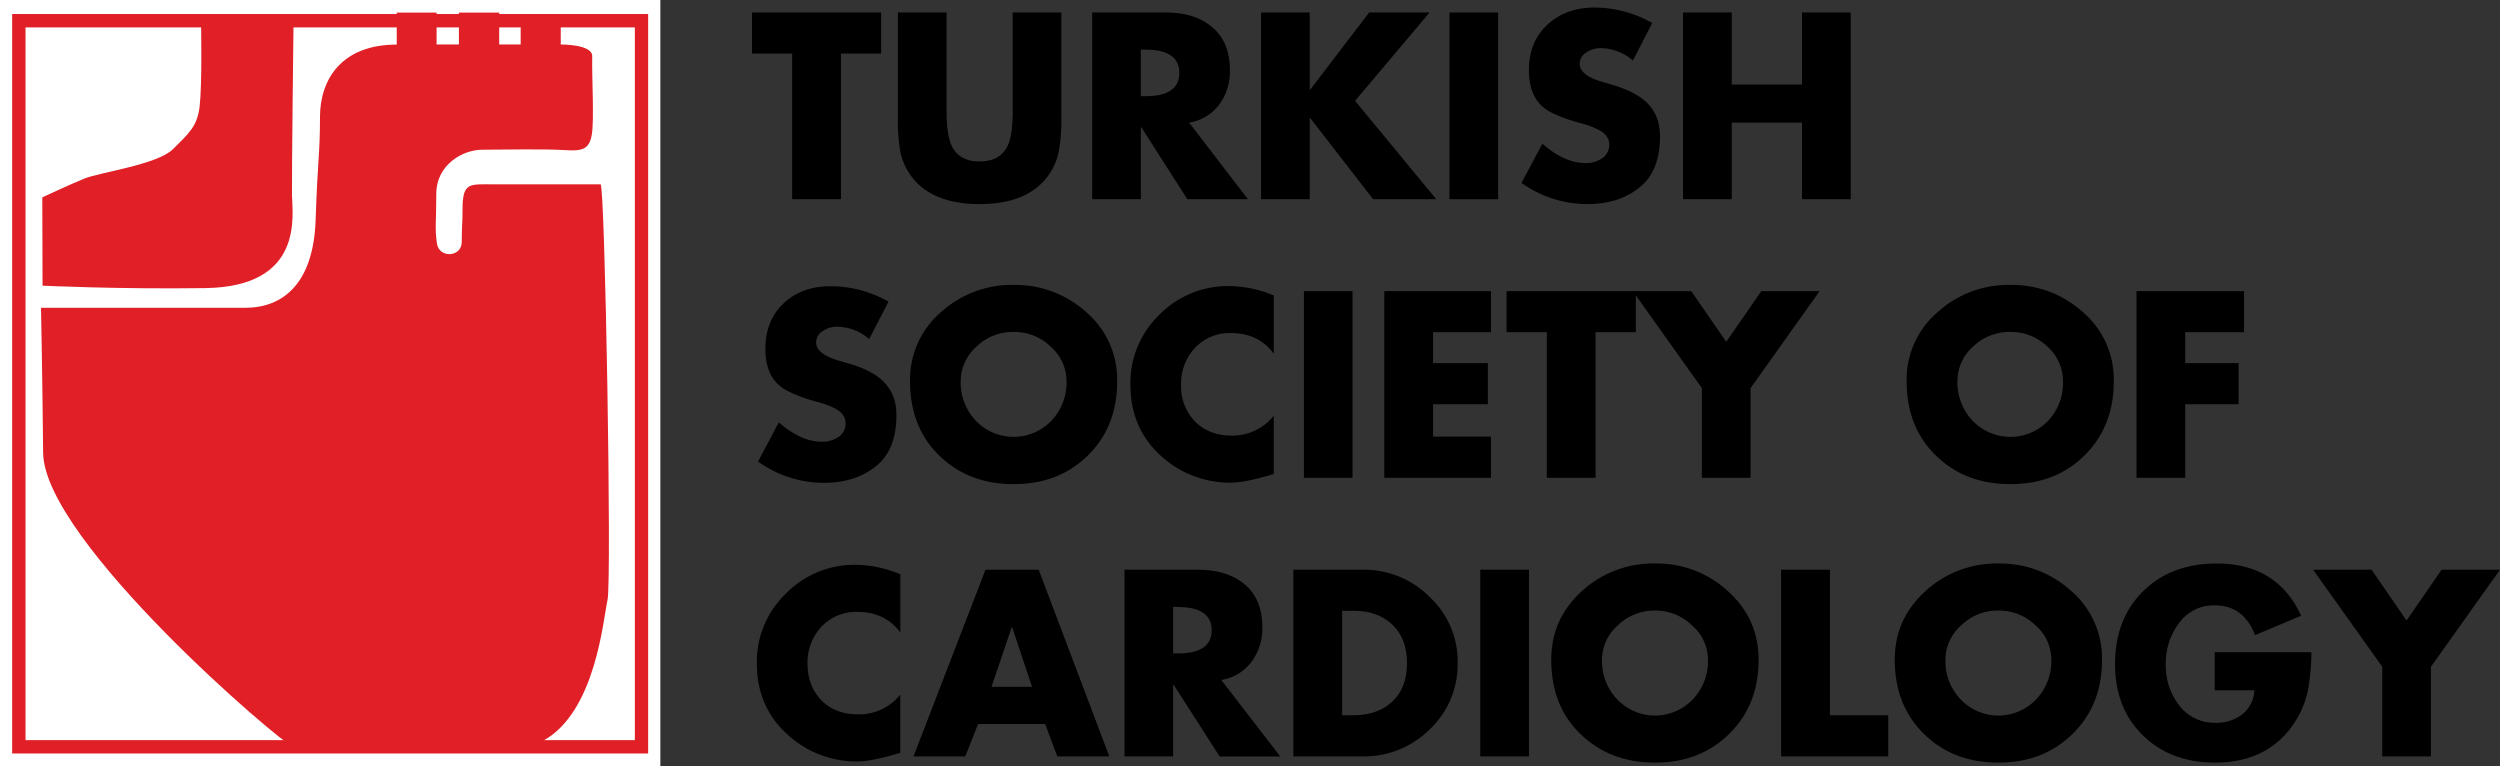 <svg xmlns="http://www.w3.org/2000/svg" viewBox="0 0 970.66 297.45"><rect x="0" y="0" width="970.66" height="297.45" fill="#333333" stroke="none"/><defs><style>.cls-1{fill:#fff;}.cls-2{fill:#e01f26;}</style></defs><title>TURKISH SOCIETY OF CARDIOLOGY </title><g id="Layer_2" data-name="Layer 2"><g id="Layer_1-2" data-name="Layer 1"><rect class="cls-1" width="256.39" height="297.45"/><polygon class="cls-1" points="7.31 8.04 249.07 8.04 249.07 289.95 7.31 289.95 7.31 8.04 7.31 8.04"/><path class="cls-2" d="M251.65,292.55H4.72V5.44H251.65ZM9.91,287.37H246.49V10.64H9.91Z"/><path class="cls-2" d="M78.07,9.64l35.91-2s-.73,60.32-.61,68.13,4.81,35.55-33.69,36.09c-33.34.48-63.16-.94-63.16-.94l-.1-34.29s10.4-4.87,16.34-7.3,28.38-5.41,34.39-11.42,9.45-8.69,10.37-16.66c1-8.63.55-31.62.55-31.62Z"/><path class="cls-2" d="M15.91,119.51h79.3c14.5,0,26.48-9.23,27.33-34s1.7-25.55,1.7-40.07,8.32-28.13,29.8-28.13V4.89h15.47V17.27h8.67V4.89h15.64V17.27h8.34l0-11.54h15.56l0,11.54s12.33-.14,12.22,4.57c-.18,8.09.82,24.9-.18,30.51-1,5.93-4.12,6.32-10.47,5.93-8.51-.52-24.24-.15-32-.15S169.4,64.07,169.4,75.19s-.62,13.41.24,19.32,9.64,5.37,9.64-.56.31-7.35.31-12.51c0-10.81,2.57-9.87,12.37-9.87h41.23c1.7,0,4.39,153.73,2.69,161.37s-4.63,43.54-25,54.66c-14.85,8.11-92.95,1.88-97.64,1.88-3,0-96.14-79.39-96.49-113.66s-.83-56.31-.83-56.31Z"/><path d="M349.57,223v22.58q-5.9-8-16.63-8a18.22,18.22,0,0,0-14,5.77,20,20,0,0,0-5.4,14.32c0,5.79,1.78,10.52,5.4,14.24s8.45,5.45,14.3,5.45a20.39,20.39,0,0,0,16.3-7.68v22.61c-7.33,2.22-12.91,3.36-16.71,3.36A39.53,39.53,0,0,1,305.57,285q-11.71-10.65-11.71-27.47A36.51,36.51,0,0,1,304.62,231a37.27,37.27,0,0,1,27.68-11.71A45.13,45.13,0,0,1,349.57,223"/><path d="M400.71,266.67,393,243.58h-.21l-7.82,23.09Zm5.06,14.42h-26l-5,12.6H354.68l27.95-72.49h20.66l27.41,72.49H410.53Z"/><path d="M455.48,235.61V253.7h1.86q13.1,0,13.1-9c0-6-4.37-9-13.1-9ZM474.18,264l22.89,29.71H473.54L455.65,265.8h-.17v27.89H436.6V221.2h28.22c7.62,0,13.63,1.8,18.07,5.39,4.83,3.85,7.23,9.45,7.23,16.91a21.58,21.58,0,0,1-4.07,13.26A18,18,0,0,1,474.18,264"/><path d="M521.11,237.15v40.56h4.22c6,0,10.93-1.58,14.69-4.8,4.15-3.57,6.26-8.75,6.26-15.47,0-6.35-1.91-11.31-5.7-14.92s-8.81-5.37-15-5.37Zm-18.95,56.54V221.21H529a35.83,35.83,0,0,1,26.07,10.56,34.24,34.24,0,0,1,10.89,25.67,34.72,34.72,0,0,1-10.89,25.79A36.18,36.18,0,0,1,529,293.69Z"/><rect x="574.73" y="221.2" width="18.91" height="72.49"/><path d="M642.54,237.06a20.27,20.27,0,0,0-14.46,5.8A17.75,17.75,0,0,0,622,256.19,21.5,21.5,0,0,0,628,271.65a20.29,20.29,0,0,0,29.14,0,21.38,21.38,0,0,0,6-15.46A17.64,17.64,0,0,0,657,242.86a20.25,20.25,0,0,0-14.47-5.8m0-18.27a40.71,40.71,0,0,1,28,10.41q12.27,10.85,12.27,26.91,0,17.61-11.39,28.81t-28.85,11.17c-11.69,0-21.32-3.72-29-11.17s-11.26-17.07-11.26-28.81q0-16.05,12.24-26.91a40.81,40.81,0,0,1,28-10.41"/><polygon points="710.48 221.2 710.48 277.71 733.13 277.71 733.13 293.69 691.54 293.69 691.54 221.2 710.48 221.2"/><path d="M775.85,237.06a20.18,20.18,0,0,0-14.43,5.8,17.67,17.67,0,0,0-6.08,13.33,21.37,21.37,0,0,0,6,15.46,20.26,20.26,0,0,0,29.12,0,21.46,21.46,0,0,0,6-15.46,17.64,17.64,0,0,0-6.09-13.33,20.22,20.22,0,0,0-14.49-5.8m0-18.27a40.78,40.78,0,0,1,28,10.41,34.48,34.48,0,0,1,12.26,26.91c0,11.74-3.77,21.34-11.41,28.81s-17.09,11.17-28.84,11.17-21.32-3.72-28.91-11.17-11.31-17.07-11.31-28.81q0-16.05,12.26-26.91a40.76,40.76,0,0,1,28-10.41"/><path d="M859.9,253.22h37.55a84.63,84.63,0,0,1-1.38,14.89A36.32,36.32,0,0,1,890,281.85q-10.25,14.25-30,14.24-17.19,0-28-10.58T821.2,257.82c0-11.72,3.66-21.13,10.91-28.28s16.78-10.75,28.57-10.75c15.64,0,26.54,6.76,32.79,20.28l-17.91,7.52c-2.95-7.7-8.17-11.56-15.75-11.56a16.53,16.53,0,0,0-14.06,7.32,25.52,25.52,0,0,0-4.85,15.58,25.1,25.1,0,0,0,4.91,15.55,17.06,17.06,0,0,0,14.3,7.14,16.44,16.44,0,0,0,10.51-3.29,12.66,12.66,0,0,0,4.69-9.32H859.9Z"/><polygon points="924.94 258.88 898.12 221.21 920.8 221.21 934.36 240.92 947.97 221.21 970.66 221.21 943.84 258.88 943.84 293.69 924.94 293.69 924.94 258.88"/><path d="M345,117.07l-7.53,14.57A19.48,19.48,0,0,0,325,126.85a9.46,9.46,0,0,0-5.32,1.56,5.18,5.18,0,0,0-2.8,4.5c0,3,2.8,5.27,8.42,7l4.82,1.4c5.68,1.74,9.91,3.93,12.73,6.67,3.44,3.34,5.2,7.71,5.2,13.15q0,13.17-7.49,19.52-8.16,6.81-20.65,6.82a43.78,43.78,0,0,1-25.58-8.28L302.38,164c5.73,5,11.35,7.52,16.78,7.52a11.09,11.09,0,0,0,6.37-1.85,6.15,6.15,0,0,0,2.78-5.48c0-2.32-1.39-4.2-4.2-5.65a33,33,0,0,0-7.27-2.62q-10.5-3-14.25-6.26c-3.63-3.06-5.41-7.82-5.41-14.21,0-7.3,2.36-13.19,7-17.6s10.74-6.71,18.05-6.71a45.17,45.17,0,0,1,22.76,6"/><path d="M393.54,128.88a20.29,20.29,0,0,0-14.47,5.75A18,18,0,0,0,373,148a21.55,21.55,0,0,0,6,15.48,20.31,20.31,0,0,0,29.1,0,21.45,21.45,0,0,0,6-15.48A17.88,17.88,0,0,0,408,134.63a20.24,20.24,0,0,0-14.47-5.75m0-18.25a40.89,40.89,0,0,1,28,10.38A34.51,34.51,0,0,1,433.76,148c0,11.71-3.73,21.31-11.35,28.81s-17.14,11.15-28.87,11.15-21.34-3.72-28.93-11.15-11.28-17.1-11.28-28.81A34.53,34.53,0,0,1,365.57,121a40.89,40.89,0,0,1,28-10.38"/><path d="M494.56,114.77v22.55q-5.91-8-16.59-8a18.33,18.33,0,0,0-14,5.75,20.26,20.26,0,0,0-5.4,14.35,19.65,19.65,0,0,0,5.4,14.22q5.47,5.49,14.3,5.49a20.5,20.5,0,0,0,16.28-7.71v22.63c-7.33,2.2-12.89,3.35-16.68,3.35a39.66,39.66,0,0,1-27.32-10.58q-11.65-10.68-11.65-27.5a36.62,36.62,0,0,1,10.67-26.54,37.37,37.37,0,0,1,27.72-11.71,45.06,45.06,0,0,1,17.26,3.66"/><rect x="506.26" y="113.03" width="18.88" height="72.48"/><polygon points="578.89 128.97 556.41 128.97 556.41 140.99 577.68 140.99 577.68 156.95 556.41 156.95 556.41 169.52 578.89 169.52 578.89 185.51 537.48 185.51 537.48 113.03 578.89 113.03 578.89 128.97"/><polygon points="619.49 128.97 619.49 185.51 600.57 185.51 600.57 128.97 584.95 128.97 584.95 113.03 635.13 113.03 635.13 128.97 619.49 128.97"/><polygon points="660.77 150.69 633.97 113.03 656.64 113.03 670.24 132.72 683.84 113.03 706.49 113.03 679.68 150.69 679.68 185.51 660.77 185.51 660.77 150.69"/><path d="M780.48,128.88A20.38,20.38,0,0,0,766,134.63,17.92,17.92,0,0,0,760,148a21.6,21.6,0,0,0,6,15.48,20.33,20.33,0,0,0,29.12,0A21.51,21.51,0,0,0,801,148,18,18,0,0,0,795,134.63a20.35,20.35,0,0,0-14.5-5.75m0-18.25a40.89,40.89,0,0,1,28,10.38A34.33,34.33,0,0,1,820.7,148c0,11.71-3.76,21.31-11.35,28.81s-17.12,11.15-28.87,11.15-21.32-3.72-28.91-11.15-11.29-17.1-11.29-28.81A34.38,34.38,0,0,1,752.53,121a40.84,40.84,0,0,1,28-10.38"/><polygon points="871.29 128.97 848.43 128.97 848.43 140.99 869.17 140.99 869.17 156.95 848.43 156.95 848.43 185.51 829.53 185.51 829.53 113.03 871.29 113.03 871.29 128.97"/><polygon points="326.51 20.8 326.51 77.34 307.57 77.34 307.57 20.8 291.98 20.8 291.98 4.84 342.11 4.84 342.11 20.8 326.51 20.8"/><path d="M393.17,4.84h18.91V45.6A68.4,68.4,0,0,1,411,59.27a24.11,24.11,0,0,1-6.57,11.91c-5.53,5.41-13.53,8.06-24.08,8.06s-18.61-2.65-24.15-8.06a24.42,24.42,0,0,1-6.57-11.91,68.06,68.06,0,0,1-1-13.67V4.84h18.89V43c0,6.12.64,10.59,1.85,13.32,1.9,4.24,5.6,6.36,11,6.36s9.06-2.12,11-6.36c1.22-2.73,1.83-7.2,1.83-13.32Z"/><path d="M442.93,19.25V37.34h1.87q13.08,0,13.08-9.05c0-6-4.36-9-13.08-9ZM461.68,47.6l22.84,29.74H461l-17.85-27.9h-.2v27.9H424.05V4.84h28.24c7.58,0,13.62,1.77,18,5.42,4.81,3.81,7.24,9.47,7.24,16.88a21.82,21.82,0,0,1-4,13.26,18.09,18.09,0,0,1-11.86,7.2"/><polygon points="508.74 34.77 531.59 4.84 555.05 4.84 526.12 39.15 557.64 77.34 533.14 77.34 508.74 45.89 508.52 45.89 508.52 77.34 489.62 77.34 489.62 4.84 508.52 4.84 508.52 34.77 508.74 34.77"/><rect x="562.77" y="4.84" width="18.9" height="72.51"/><path d="M641.52,8.87,634,23.51a19.28,19.28,0,0,0-12.56-4.81,9.47,9.47,0,0,0-5.3,1.53,5.14,5.14,0,0,0-2.8,4.5q0,4.45,8.41,6.94l4.83,1.42c5.62,1.75,9.89,3.95,12.74,6.67q5.19,5,5.2,13.17,0,13.17-7.54,19.5-8.09,6.82-20.66,6.81A44,44,0,0,1,590.73,71l8.13-15.2q8.58,7.52,16.77,7.52A11.21,11.21,0,0,0,622,61.48,6.3,6.3,0,0,0,624.8,56c0-2.31-1.39-4.19-4.25-5.68a34.08,34.08,0,0,0-7.24-2.58c-7-2-11.74-4-14.29-6.25-3.57-3.09-5.39-7.84-5.39-14.21q0-11,7.07-17.6t18-6.75a45.65,45.65,0,0,1,22.79,6"/><polygon points="672.37 32.82 699.65 32.82 699.65 4.84 718.56 4.84 718.56 77.34 699.65 77.34 699.65 47.6 672.37 47.6 672.37 77.34 653.47 77.34 653.47 4.84 672.37 4.84 672.37 32.82"/></g></g></svg>